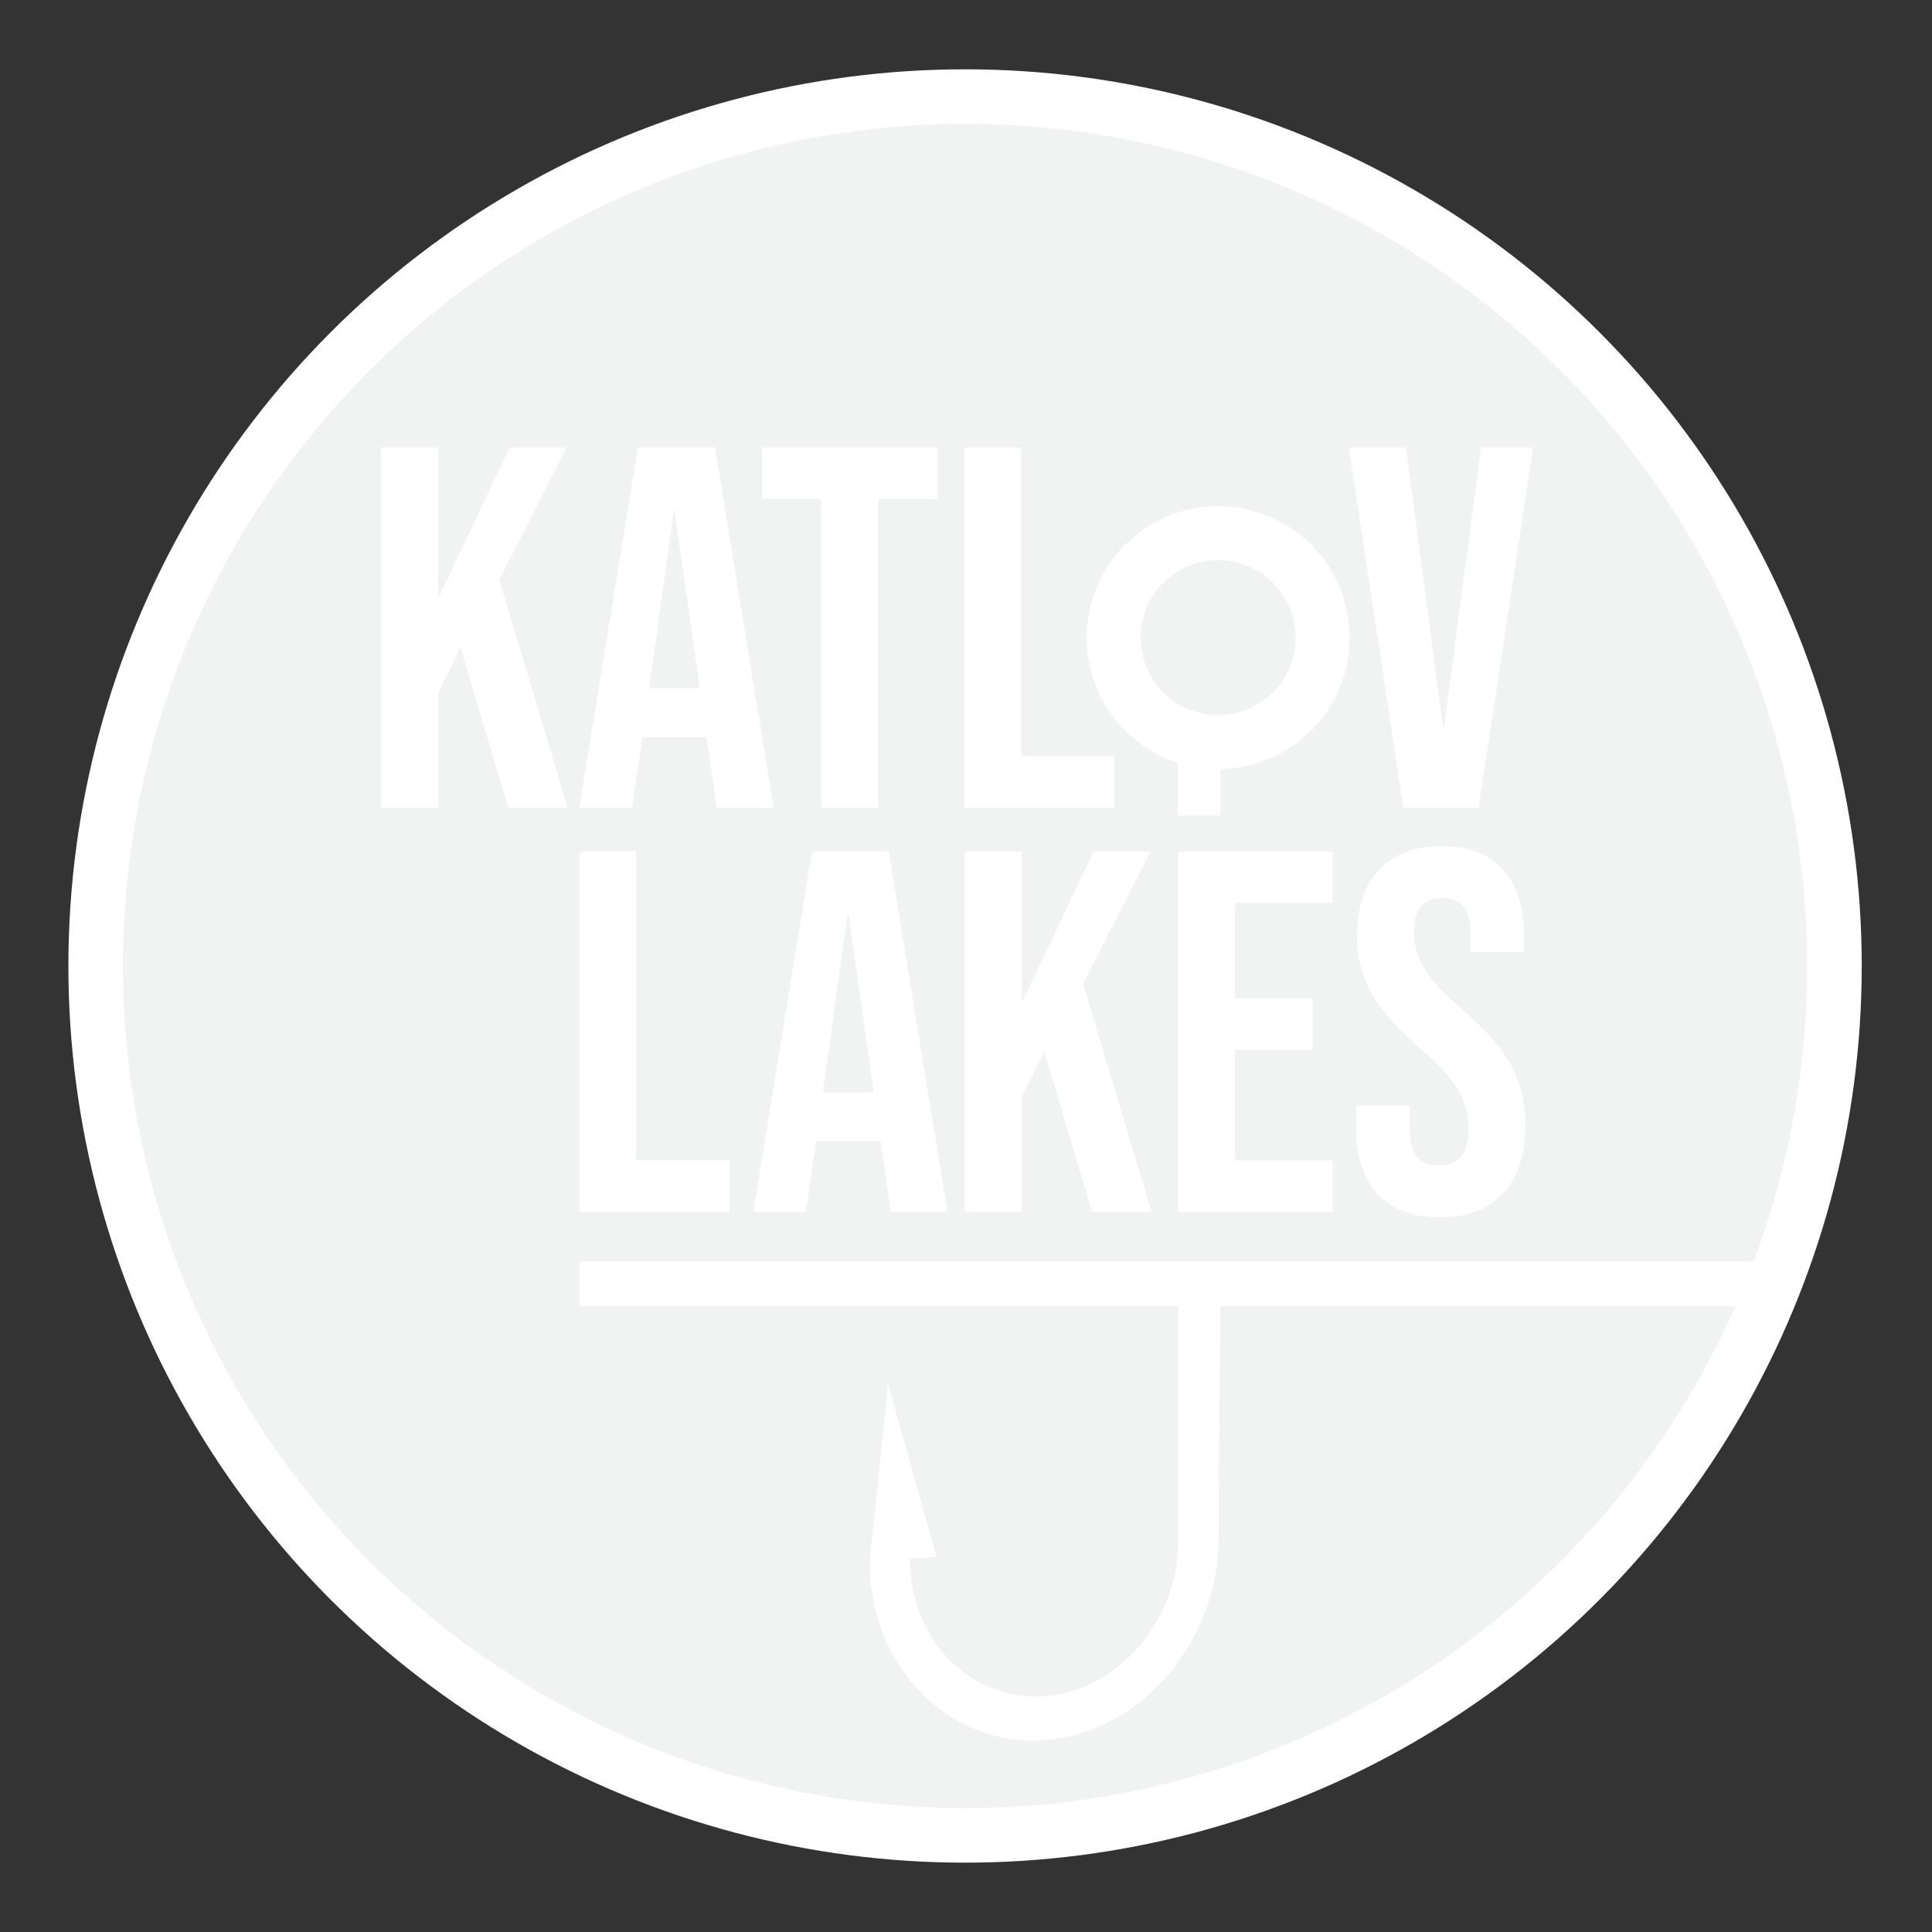 <svg id="Layer_1" xmlns="http://www.w3.org/2000/svg" viewBox="0 0 566.93 566.93"><rect x="0" y="0" width="566.93" height="566.93" fill="#333333" stroke="none"/><defs><style>.cls-1{fill:#fff}</style></defs><circle cx="283.19" cy="283.46" r="255.12" style="fill:#f1f2f2;stroke:#fff;stroke-miterlimit:10;stroke-width:16px"/><path class="cls-1" d="M170.05 370.18h351.57v13.11H170.05zM111.89 131.3h16.62v44.56l21.15-44.56h16.62l-19.79 38.82 20.09 66.92h-17.37l-14.05-47.13-6.65 13.44v33.69h-16.62V131.3Zm75.38 0h22.51L227 237.04h-16.62l-3.02-21v.3h-18.88l-3.02 20.69h-15.41l17.22-105.74Zm18.13 70.69-7.4-52.26h-.3l-7.25 52.26h14.95Zm35.64-55.58h-17.37V131.3h51.36v15.11h-17.37v90.63h-16.62v-90.63Zm42-15.11h16.62v90.63H327v15.11h-43.96V131.3Zm112.75 0h16.77l10.88 82.02h.3l10.88-82.02h15.26l-16.01 105.74h-22.05L395.81 131.3Z"/><path class="cls-1" d="M357.46 148.54c-21.3 0-38.57 17.27-38.57 38.57s17.27 38.57 38.57 38.57 38.57-17.27 38.57-38.57-17.27-38.57-38.57-38.57Zm0 61.32c-12.56 0-22.75-10.18-22.75-22.75s10.18-22.75 22.75-22.75 22.75 10.18 22.75 22.75-10.18 22.75-22.75 22.75Zm-187.41 40.01h16.62v90.63h27.34v15.11h-43.96V249.87Zm68.23 0h22.51l17.22 105.74h-16.62l-3.02-21v.3h-18.88l-3.02 20.69h-15.41l17.22-105.74Zm18.13 70.69-7.4-52.26h-.3l-7.25 52.26h14.95Zm26.77-70.69h16.62v44.56l21.15-44.56h16.62l-19.79 38.82 20.09 66.92H320.5l-14.05-47.13-6.65 13.44v33.69h-16.62V249.87Zm114.8 80.67v-6.04h15.71v7.25c0 7.55 3.32 10.27 8.61 10.27s8.61-2.72 8.61-10.57c0-8.76-3.32-14.35-14.2-23.87-13.9-12.24-18.43-20.85-18.43-32.93 0-16.62 8.61-26.28 24.77-26.28s24.17 9.67 24.17 26.59v4.38h-15.71v-5.44c0-7.55-3.02-10.42-8.31-10.42s-8.31 2.87-8.31 10.12c0 7.7 3.47 13.29 14.35 22.81 13.9 12.24 18.28 20.7 18.28 33.84 0 17.22-8.76 26.89-25.08 26.89s-24.47-9.67-24.47-26.59ZM111.86 131.3h16.62v44.56l21.15-44.56h16.62l-19.79 38.82 20.09 66.92h-17.37l-14.05-47.13-6.65 13.44v33.69h-16.62V131.3Zm75.37 0h22.51l17.22 105.74h-16.62l-3.02-21v.3h-18.88l-3.02 20.69h-15.41l17.22-105.74Zm18.13 70.69-7.4-52.26h-.3l-7.25 52.26h14.95ZM241 146.41h-17.37V131.3h51.36v15.11h-17.37v90.63H241v-90.63Z"/><path class="cls-1" d="M283 131.3h16.62v90.63h27.34v15.11H283V131.3ZM170.05 249.87h16.62v90.63h27.34v15.11h-43.96V249.87Zm113.13 0h16.62v44.56l21.15-44.56h16.62l-19.79 38.82 20.09 66.92H320.5l-14.05-47.13-6.65 13.44v33.69h-16.62V249.87Zm62.54 0h45.32v15.11h-28.7v27.95h22.81v15.11h-22.81v32.48h28.7v15.11h-45.32V249.89Zm52.26 80.67v-6.04h15.71v7.25c0 7.55 3.32 10.27 8.61 10.27s8.61-2.72 8.61-10.57c0-8.76-3.32-14.35-14.2-23.87-13.9-12.24-18.43-20.85-18.43-32.93 0-16.62 8.61-26.28 24.77-26.28s24.17 9.67 24.17 26.59v4.38h-15.71v-5.44c0-7.55-3.02-10.42-8.31-10.42s-8.31 2.87-8.31 10.12c0 7.7 3.47 13.29 14.35 22.81 13.9 12.24 18.28 20.7 18.28 33.84 0 17.22-8.76 26.89-25.08 26.89s-24.47-9.67-24.47-26.59ZM345.65 212.1h12.55v27.18h-12.55zm.13 167.83c.01 24.01.03 48.03.03 71.97 0 23.7-17.72 44.31-39.4 45.83-21.69 1.51-39.41-16.63-39.41-40.34l7.81-.54-14.22-50.73-5.39 52.09c0 30.77 23.07 54.37 51.22 52.42 28.16-1.96 51.21-28.76 51.2-59.55-.04-23.83.32-47.47.59-71.15h-12.42Z"/></svg>